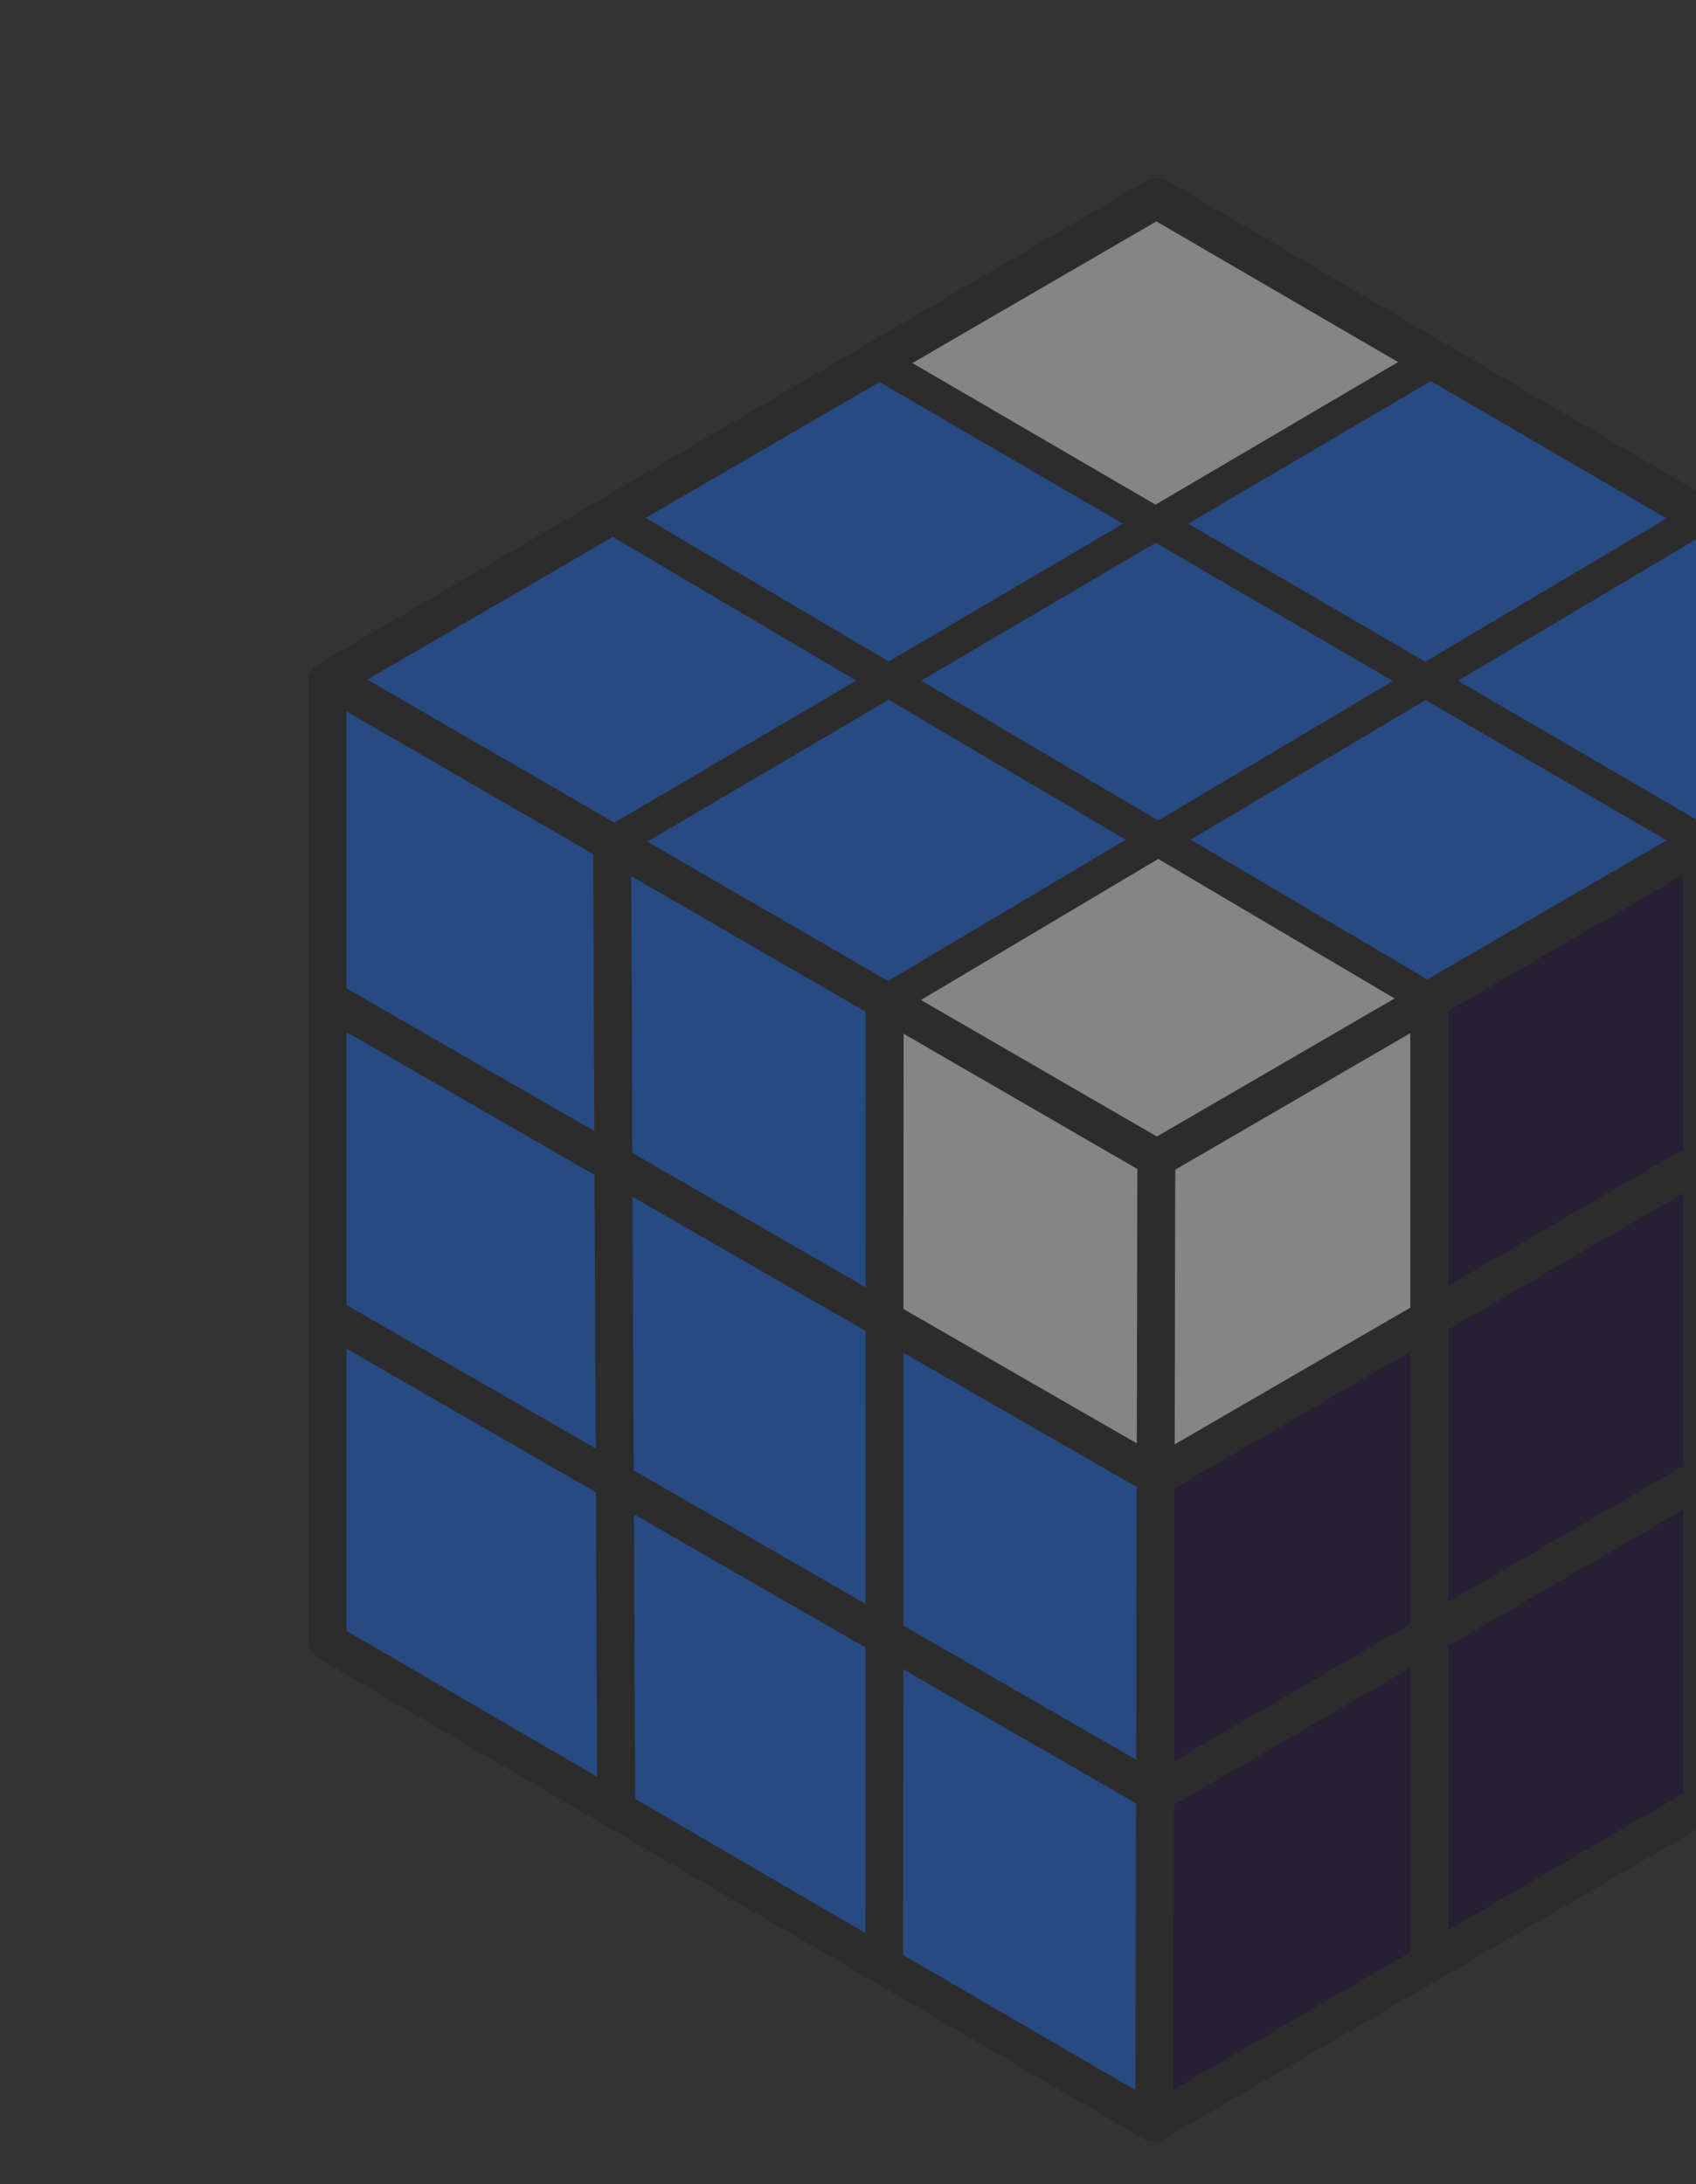 <svg width="212" height="273" viewBox="0 0 212 273" fill="none" xmlns="http://www.w3.org/2000/svg">
<rect x="0" y="0" width="212" height="273" fill="#333333" stroke="none"/>
<g opacity="0.4">
<path d="M45.29 84.955L144.543 27.144L243.862 84.866L144.54 142.589L45.29 84.955Z" fill="#166CFB" stroke="#202123" stroke-width="4.738"/>
<rect width="119.614" height="120.208" transform="matrix(0.865 -0.502 2.18852e-08 1 144.541 144.969)" fill="#150035"/>
<path d="M41.2 84.956L144.532 144.967L144.29 265.279L41.115 205.071L41.2 84.956Z" fill="#166CFB"/>
<rect width="116.373" height="116.542" transform="matrix(0.865 0.502 -0.865 0.502 144.301 26.504)" fill="#166CFB"/>
<path d="M144.285 24.927L179.073 45.108L144.253 65.493L109.493 45.109L144.285 24.927Z" fill="white"/>
<path d="M144.799 104.863L178.818 125.045L144.541 144.964L110.522 125.307L144.799 104.863Z" fill="white"/>
<path d="M181.141 46.292C182.266 45.631 182.255 44.566 181.117 43.913C179.979 43.26 178.144 43.266 177.02 43.927L181.141 46.292ZM214.913 65.68C216.031 65.016 216.01 63.95 214.866 63.301C213.721 62.652 211.887 62.664 210.769 63.329L214.913 65.68ZM177.02 43.927L74.441 104.209L78.563 106.574L181.141 46.292L177.02 43.927ZM112.593 126.486L214.913 65.68L210.769 63.329L108.449 124.135L112.593 126.486ZM107.445 46.297L210.527 106.317L214.629 103.941L111.547 43.921L107.445 46.297ZM180.882 123.869L78.314 63.325L74.184 65.684L176.752 126.228L180.882 123.869Z" fill="#202123"/>
<path d="M110.52 125.066L144.539 144.723L144.539 184.562L110.52 164.905L110.52 125.066Z" fill="white"/>
<path d="M76.511 105.394L77.026 225.958M110.53 245.354L110.584 125.016M41.203 125.051L144.549 184.547M144.549 224.124L41.203 164.628" stroke="#202123" stroke-width="4.738"/>
<rect width="118.373" height="118.887" transform="matrix(0.865 -0.502 2.19035e-08 1 144.531 144.965)" fill="#150035"/>
<rect width="39.458" height="39.629" transform="matrix(0.865 -0.502 2.19035e-08 1 144.531 144.965)" fill="white"/>
<path d="M178.652 125.149L178.652 245.279M212.772 225.438L212.772 105.335M144.527 184.604L247.639 124.792M247.639 164.369L144.552 224.127" stroke="#202123" stroke-width="4.738"/>
<path d="M144.613 24.582L247.627 84.951L144.614 144.789L41.193 84.951L144.613 24.582Z" stroke="#202123" stroke-width="4.738" stroke-linejoin="round"/>
<path d="M247.738 84.995L144.549 24.93L40.943 85.076V205.194L144.256 265.34L247.738 205.194V84.995Z" stroke="#202123" stroke-width="4.738" stroke-linejoin="round"/>
<path d="M144.542 144.637L144.289 265.014" stroke="#202123" stroke-width="4.738"/>
</g>
</svg>
